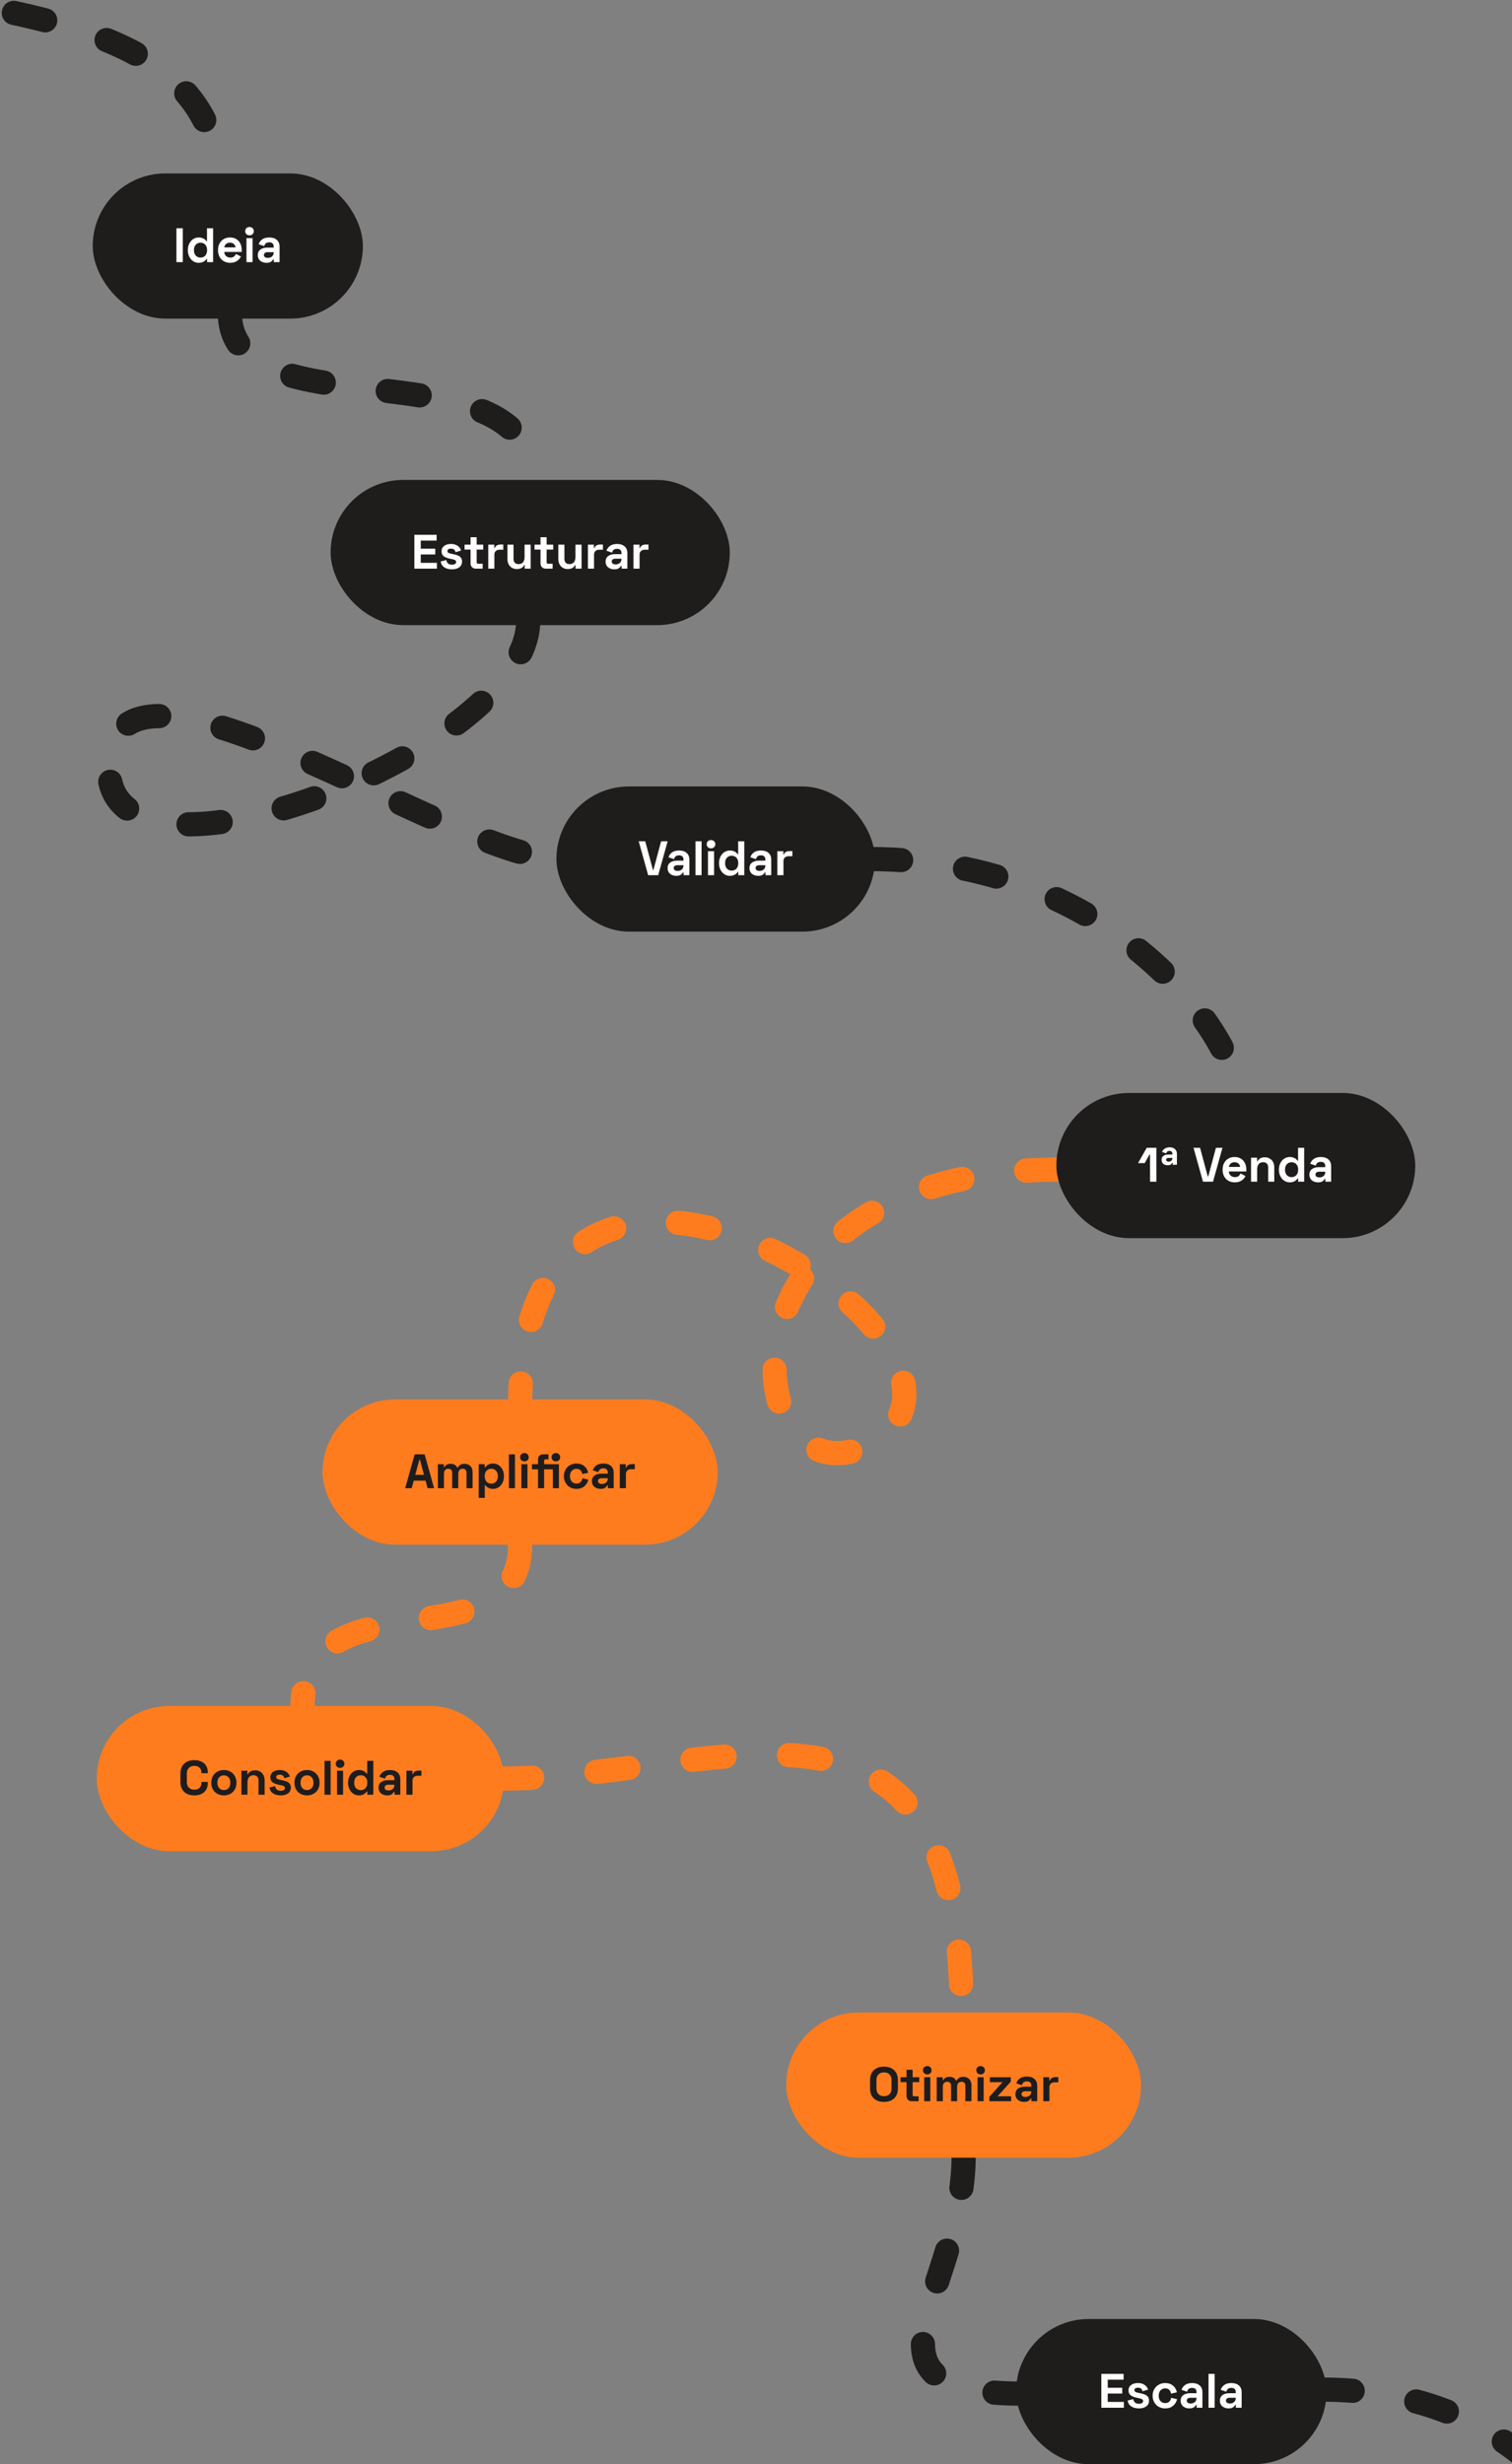 <svg width="375" height="611" viewBox="0 0 375 611" fill="none" xmlns="http://www.w3.org/2000/svg">
<rect x="0" y="0" width="375" height="611" fill="#808080" stroke="none"/>
<g clip-path="url(#clip0)">
<path d="M57 77.5C57 108 132 84.5 132 119" stroke="#1F1C1C" stroke-width="6" stroke-linecap="round" stroke-dasharray="8 16"/>
<path d="M130.998 154C130.998 186 27 226 27 190.5C27 151.5 111.825 213 138.999 213" stroke="#1F1C1C" stroke-width="6" stroke-linecap="round" stroke-dasharray="8 16"/>
<path d="M215.5 213C277 213 307 258 307 272" stroke="#1F1C1C" stroke-width="6" stroke-linecap="round" stroke-dasharray="8 16"/>
<path d="M262.5 290C174.5 290 182.5 371.5 214 359C261.5 338 129 250.5 129 348.5" stroke="#FF7C1E" stroke-width="6" stroke-linecap="round" stroke-dasharray="8 16"/>
<path d="M129 383C129 413.5 75 389.5 75 423.5" stroke="#FF7C1E" stroke-width="6" stroke-linecap="round" stroke-dasharray="8 16"/>
<path d="M124 440.999C178 440.999 238.5 407.499 238.5 499.499" stroke="#FF7C1E" stroke-width="6" stroke-linecap="round" stroke-dasharray="8 16"/>
<path d="M238.999 534.5C238.999 568 208.499 593.5 253.499 593.5" stroke="#1F1C1C" stroke-width="6" stroke-linecap="round" stroke-dasharray="8 16"/>
<path d="M327.5 592.5C379 592.5 393 628 407 642" stroke="#1F1C1C" stroke-width="6" stroke-linecap="round" stroke-dasharray="8 16"/>
<path d="M-50.001 -29.5C-65.001 14.5 50 -15.5 54.5 44" stroke="#1F1C1C" stroke-width="6" stroke-linecap="round" stroke-dasharray="8 16"/>
<rect x="23" y="43" width="67" height="36" rx="18" fill="#1F1C1C"/>
<path d="M45.339 56.6V65H43.755V56.6H45.339ZM51.364 65V64.196H51.244C50.788 64.844 50.132 65.168 49.276 65.168C48.796 65.168 48.352 65.04 47.944 64.784C47.536 64.528 47.208 64.16 46.96 63.68C46.712 63.2 46.588 62.648 46.588 62.024C46.588 61.4 46.712 60.848 46.96 60.368C47.208 59.888 47.536 59.52 47.944 59.264C48.352 59.008 48.796 58.88 49.276 58.88C50.132 58.88 50.78 59.192 51.22 59.816H51.34V56.6H52.852V65H51.364ZM49.732 60.176C49.252 60.176 48.86 60.34 48.556 60.668C48.252 60.996 48.1 61.448 48.1 62.024C48.1 62.6 48.252 63.052 48.556 63.38C48.86 63.708 49.252 63.872 49.732 63.872C50.212 63.872 50.604 63.708 50.908 63.38C51.212 63.052 51.364 62.6 51.364 62.024C51.364 61.448 51.212 60.996 50.908 60.668C50.604 60.34 50.212 60.176 49.732 60.176ZM54.07 62.024C54.07 61.4 54.194 60.852 54.442 60.38C54.698 59.9 55.05 59.532 55.498 59.276C55.954 59.012 56.474 58.88 57.058 58.88C57.634 58.88 58.138 59.008 58.57 59.264C59.01 59.52 59.35 59.884 59.59 60.356C59.83 60.82 59.95 61.352 59.95 61.952V62.468H55.618C55.634 62.876 55.782 63.212 56.062 63.476C56.35 63.74 56.706 63.872 57.13 63.872C57.514 63.872 57.81 63.788 58.018 63.62C58.234 63.452 58.402 63.232 58.522 62.96L59.758 63.608C59.206 64.648 58.314 65.168 57.082 65.168C56.498 65.168 55.978 65.04 55.522 64.784C55.066 64.52 54.71 64.152 54.454 63.68C54.198 63.2 54.07 62.648 54.07 62.024ZM58.414 61.34C58.374 60.996 58.23 60.716 57.982 60.5C57.742 60.284 57.43 60.176 57.046 60.176C56.654 60.176 56.33 60.284 56.074 60.5C55.826 60.716 55.678 60.996 55.63 61.34H58.414ZM62.639 65H61.127V59.048H62.639V65ZM60.815 57.32C60.815 57.016 60.915 56.768 61.115 56.576C61.323 56.384 61.579 56.288 61.883 56.288C62.187 56.288 62.439 56.384 62.639 56.576C62.847 56.768 62.951 57.016 62.951 57.32C62.951 57.624 62.847 57.872 62.639 58.064C62.439 58.256 62.187 58.352 61.883 58.352C61.579 58.352 61.323 58.256 61.115 58.064C60.915 57.872 60.815 57.624 60.815 57.32ZM64.154 60.56C64.314 60.064 64.61 59.66 65.042 59.348C65.482 59.036 66.066 58.88 66.794 58.88C67.586 58.88 68.206 59.08 68.654 59.48C69.11 59.872 69.338 60.436 69.338 61.172V65H67.898V64.304H67.73C67.642 64.512 67.47 64.708 67.214 64.892C66.966 65.076 66.602 65.168 66.122 65.168C65.49 65.168 64.966 65 64.55 64.664C64.142 64.32 63.938 63.852 63.938 63.26C63.938 62.668 64.146 62.212 64.562 61.892C64.986 61.564 65.546 61.4 66.242 61.4H67.874V61.064C67.874 60.768 67.782 60.532 67.598 60.356C67.414 60.172 67.138 60.08 66.77 60.08C66.41 60.08 66.13 60.168 65.93 60.344C65.73 60.512 65.602 60.74 65.546 61.028L64.154 60.56ZM65.45 63.224C65.45 63.44 65.534 63.616 65.702 63.752C65.878 63.88 66.122 63.944 66.434 63.944C66.858 63.944 67.202 63.824 67.466 63.584C67.738 63.336 67.874 63.016 67.874 62.624V62.528H66.35C66.07 62.528 65.85 62.592 65.69 62.72C65.53 62.848 65.45 63.016 65.45 63.224Z" fill="white"/>
<rect x="82" y="119" width="99" height="36" rx="18" fill="#1F1C1C"/>
<path d="M108.288 132.6V134.04H104.352V136.044H107.952V137.484H104.352V139.56H108.36V141H102.768V132.6H108.288ZM109.509 136.716C109.509 136.14 109.721 135.692 110.145 135.372C110.569 135.044 111.141 134.88 111.861 134.88C112.509 134.88 113.049 135.028 113.481 135.324C113.913 135.612 114.205 136.004 114.357 136.5L112.989 136.92C112.861 136.328 112.485 136.032 111.861 136.032C111.573 136.032 111.353 136.084 111.201 136.188C111.049 136.292 110.973 136.436 110.973 136.62C110.973 136.812 111.049 136.96 111.201 137.064C111.361 137.16 111.605 137.24 111.933 137.304L112.245 137.364C112.765 137.468 113.189 137.584 113.517 137.712C113.845 137.84 114.105 138.024 114.297 138.264C114.497 138.504 114.597 138.82 114.597 139.212C114.597 139.828 114.373 140.308 113.925 140.652C113.477 140.996 112.869 141.168 112.101 141.168C111.317 141.168 110.677 141 110.181 140.664C109.693 140.328 109.397 139.848 109.293 139.224L110.685 138.864C110.821 139.632 111.293 140.016 112.101 140.016C112.437 140.016 112.693 139.952 112.869 139.824C113.045 139.696 113.133 139.532 113.133 139.332C113.133 139.148 113.049 139.004 112.881 138.9C112.713 138.788 112.437 138.696 112.053 138.624L111.741 138.564C111.029 138.428 110.477 138.224 110.085 137.952C109.701 137.672 109.509 137.26 109.509 136.716ZM116.709 135.048V133.2H118.221V135.048H119.853V136.272H118.221V139.416C118.221 139.656 118.333 139.776 118.557 139.776H119.709V141H118.029C117.629 141 117.309 140.88 117.069 140.64C116.829 140.392 116.709 140.064 116.709 139.656V136.272H115.221V135.048H116.709ZM122.709 135.888C122.821 135.584 122.997 135.364 123.237 135.228C123.485 135.092 123.805 135.024 124.197 135.024H124.821V136.296H123.933C123.533 136.296 123.213 136.404 122.973 136.62C122.733 136.828 122.613 137.136 122.613 137.544V141H121.101V135.048H122.589V135.888H122.709ZM130.125 140.112H130.005C129.693 140.768 129.081 141.096 128.169 141.096C127.713 141.096 127.309 140.992 126.957 140.784C126.605 140.568 126.333 140.272 126.141 139.896C125.949 139.52 125.853 139.088 125.853 138.6V135.048H127.365V138.528C127.365 138.976 127.473 139.312 127.689 139.536C127.905 139.76 128.221 139.872 128.637 139.872C129.101 139.872 129.461 139.72 129.717 139.416C129.973 139.104 130.101 138.672 130.101 138.12V135.048H131.613V141H130.125V140.112ZM134.058 135.048V133.2H135.57V135.048H137.202V136.272H135.57V139.416C135.57 139.656 135.682 139.776 135.906 139.776H137.058V141H135.378C134.978 141 134.658 140.88 134.418 140.64C134.178 140.392 134.058 140.064 134.058 139.656V136.272H132.57V135.048H134.058ZM142.746 140.112H142.626C142.314 140.768 141.702 141.096 140.79 141.096C140.334 141.096 139.93 140.992 139.578 140.784C139.226 140.568 138.954 140.272 138.762 139.896C138.57 139.52 138.474 139.088 138.474 138.6V135.048H139.986V138.528C139.986 138.976 140.094 139.312 140.31 139.536C140.526 139.76 140.842 139.872 141.258 139.872C141.722 139.872 142.082 139.72 142.338 139.416C142.594 139.104 142.722 138.672 142.722 138.12V135.048H144.234V141H142.746V140.112ZM147.423 135.888C147.535 135.584 147.711 135.364 147.951 135.228C148.199 135.092 148.519 135.024 148.911 135.024H149.535V136.296H148.647C148.247 136.296 147.927 136.404 147.687 136.62C147.447 136.828 147.327 137.136 147.327 137.544V141H145.815V135.048H147.303V135.888H147.423ZM150.413 136.56C150.573 136.064 150.869 135.66 151.301 135.348C151.741 135.036 152.325 134.88 153.053 134.88C153.845 134.88 154.465 135.08 154.913 135.48C155.369 135.872 155.597 136.436 155.597 137.172V141H154.157V140.304H153.989C153.901 140.512 153.729 140.708 153.473 140.892C153.225 141.076 152.861 141.168 152.381 141.168C151.749 141.168 151.225 141 150.809 140.664C150.401 140.32 150.197 139.852 150.197 139.26C150.197 138.668 150.405 138.212 150.821 137.892C151.245 137.564 151.805 137.4 152.501 137.4H154.133V137.064C154.133 136.768 154.041 136.532 153.857 136.356C153.673 136.172 153.397 136.08 153.029 136.08C152.669 136.08 152.389 136.168 152.189 136.344C151.989 136.512 151.861 136.74 151.805 137.028L150.413 136.56ZM151.709 139.224C151.709 139.44 151.793 139.616 151.961 139.752C152.137 139.88 152.381 139.944 152.693 139.944C153.117 139.944 153.461 139.824 153.725 139.584C153.997 139.336 154.133 139.016 154.133 138.624V138.528H152.609C152.329 138.528 152.109 138.592 151.949 138.72C151.789 138.848 151.709 139.016 151.709 139.224ZM158.719 135.888C158.831 135.584 159.007 135.364 159.247 135.228C159.495 135.092 159.815 135.024 160.207 135.024H160.831V136.296H159.943C159.543 136.296 159.223 136.404 158.983 136.62C158.743 136.828 158.623 137.136 158.623 137.544V141H157.111V135.048H158.599V135.888H158.719Z" fill="white"/>
<rect x="138" y="195" width="79" height="36" rx="18" fill="#1F1C1C"/>
<path d="M160.031 208.6L161.939 215.704H162.059L163.967 208.6H165.587L163.247 217H160.751L158.411 208.6H160.031ZM165.79 212.56C165.95 212.064 166.246 211.66 166.678 211.348C167.118 211.036 167.702 210.88 168.43 210.88C169.222 210.88 169.842 211.08 170.29 211.48C170.746 211.872 170.974 212.436 170.974 213.172V217H169.534V216.304H169.366C169.278 216.512 169.106 216.708 168.85 216.892C168.602 217.076 168.238 217.168 167.758 217.168C167.126 217.168 166.602 217 166.186 216.664C165.778 216.32 165.574 215.852 165.574 215.26C165.574 214.668 165.782 214.212 166.198 213.892C166.622 213.564 167.182 213.4 167.878 213.4H169.51V213.064C169.51 212.768 169.418 212.532 169.234 212.356C169.05 212.172 168.774 212.08 168.406 212.08C168.046 212.08 167.766 212.168 167.566 212.344C167.366 212.512 167.238 212.74 167.182 213.028L165.79 212.56ZM167.086 215.224C167.086 215.44 167.17 215.616 167.338 215.752C167.514 215.88 167.758 215.944 168.07 215.944C168.494 215.944 168.838 215.824 169.102 215.584C169.374 215.336 169.51 215.016 169.51 214.624V214.528H167.986C167.706 214.528 167.486 214.592 167.326 214.72C167.166 214.848 167.086 215.016 167.086 215.224ZM174.001 217H172.489V208.6H174.001V217ZM177.1 217H175.588V211.048H177.1V217ZM175.276 209.32C175.276 209.016 175.376 208.768 175.576 208.576C175.784 208.384 176.04 208.288 176.344 208.288C176.648 208.288 176.9 208.384 177.1 208.576C177.308 208.768 177.412 209.016 177.412 209.32C177.412 209.624 177.308 209.872 177.1 210.064C176.9 210.256 176.648 210.352 176.344 210.352C176.04 210.352 175.784 210.256 175.576 210.064C175.376 209.872 175.276 209.624 175.276 209.32ZM183.103 217V216.196H182.983C182.527 216.844 181.871 217.168 181.015 217.168C180.535 217.168 180.091 217.04 179.683 216.784C179.275 216.528 178.947 216.16 178.699 215.68C178.451 215.2 178.327 214.648 178.327 214.024C178.327 213.4 178.451 212.848 178.699 212.368C178.947 211.888 179.275 211.52 179.683 211.264C180.091 211.008 180.535 210.88 181.015 210.88C181.871 210.88 182.519 211.192 182.959 211.816H183.079V208.6H184.591V217H183.103ZM181.471 212.176C180.991 212.176 180.599 212.34 180.295 212.668C179.991 212.996 179.839 213.448 179.839 214.024C179.839 214.6 179.991 215.052 180.295 215.38C180.599 215.708 180.991 215.872 181.471 215.872C181.951 215.872 182.343 215.708 182.647 215.38C182.951 215.052 183.103 214.6 183.103 214.024C183.103 213.448 182.951 212.996 182.647 212.668C182.343 212.34 181.951 212.176 181.471 212.176ZM186.098 212.56C186.258 212.064 186.554 211.66 186.986 211.348C187.426 211.036 188.01 210.88 188.738 210.88C189.53 210.88 190.15 211.08 190.598 211.48C191.054 211.872 191.282 212.436 191.282 213.172V217H189.842V216.304H189.674C189.586 216.512 189.414 216.708 189.158 216.892C188.91 217.076 188.546 217.168 188.066 217.168C187.434 217.168 186.91 217 186.494 216.664C186.086 216.32 185.882 215.852 185.882 215.26C185.882 214.668 186.09 214.212 186.506 213.892C186.93 213.564 187.49 213.4 188.186 213.4H189.818V213.064C189.818 212.768 189.726 212.532 189.542 212.356C189.358 212.172 189.082 212.08 188.714 212.08C188.354 212.08 188.074 212.168 187.874 212.344C187.674 212.512 187.546 212.74 187.49 213.028L186.098 212.56ZM187.394 215.224C187.394 215.44 187.478 215.616 187.646 215.752C187.822 215.88 188.066 215.944 188.378 215.944C188.802 215.944 189.146 215.824 189.41 215.584C189.682 215.336 189.818 215.016 189.818 214.624V214.528H188.294C188.014 214.528 187.794 214.592 187.634 214.72C187.474 214.848 187.394 215.016 187.394 215.224ZM194.404 211.888C194.516 211.584 194.692 211.364 194.932 211.228C195.18 211.092 195.5 211.024 195.892 211.024H196.516V212.296H195.628C195.228 212.296 194.908 212.404 194.668 212.62C194.428 212.828 194.308 213.136 194.308 213.544V217H192.796V211.048H194.284V211.888H194.404Z" fill="white"/>
<rect x="262" y="271" width="89" height="36" rx="18" fill="#1F1C1C"/>
<path d="M286.812 284.6V293H285.228V286.28H285.084L283.908 288.392H282.252L284.412 284.6H286.812ZM288.09 287.576C288.09 287.16 288.238 286.84 288.534 286.616C288.83 286.384 289.218 286.268 289.698 286.268H290.766V286.064C290.766 285.848 290.706 285.68 290.586 285.56C290.474 285.432 290.298 285.368 290.058 285.368C289.826 285.368 289.642 285.424 289.506 285.536C289.37 285.648 289.282 285.792 289.242 285.968L288.198 285.644C288.31 285.316 288.53 285.04 288.858 284.816C289.186 284.592 289.598 284.48 290.094 284.48C290.638 284.48 291.074 284.624 291.402 284.912C291.73 285.192 291.894 285.592 291.894 286.112V288.8H290.838V288.284H290.718C290.678 288.444 290.566 288.592 290.382 288.728C290.198 288.856 289.926 288.92 289.566 288.92C289.142 288.92 288.79 288.804 288.51 288.572C288.23 288.332 288.09 288 288.09 287.576ZM289.218 287.552C289.218 287.696 289.274 287.812 289.386 287.9C289.498 287.988 289.654 288.032 289.854 288.032C290.134 288.032 290.354 287.956 290.514 287.804C290.682 287.644 290.766 287.436 290.766 287.18V287.108H289.806C289.622 287.108 289.478 287.148 289.374 287.228C289.27 287.308 289.218 287.416 289.218 287.552ZM297.635 284.6L299.543 291.704H299.663L301.571 284.6H303.191L300.851 293H298.355L296.015 284.6H297.635ZM303.223 290.024C303.223 289.4 303.347 288.852 303.595 288.38C303.851 287.9 304.203 287.532 304.651 287.276C305.107 287.012 305.627 286.88 306.211 286.88C306.787 286.88 307.291 287.008 307.723 287.264C308.163 287.52 308.503 287.884 308.743 288.356C308.983 288.82 309.103 289.352 309.103 289.952V290.468H304.771C304.787 290.876 304.935 291.212 305.215 291.476C305.503 291.74 305.859 291.872 306.283 291.872C306.667 291.872 306.963 291.788 307.171 291.62C307.387 291.452 307.555 291.232 307.675 290.96L308.911 291.608C308.359 292.648 307.467 293.168 306.235 293.168C305.651 293.168 305.131 293.04 304.675 292.784C304.219 292.52 303.863 292.152 303.607 291.68C303.351 291.2 303.223 290.648 303.223 290.024ZM307.567 289.34C307.527 288.996 307.383 288.716 307.135 288.5C306.895 288.284 306.583 288.176 306.199 288.176C305.807 288.176 305.483 288.284 305.227 288.5C304.979 288.716 304.831 288.996 304.783 289.34H307.567ZM311.768 287.936H311.888C312.2 287.28 312.812 286.952 313.724 286.952C314.18 286.952 314.584 287.06 314.936 287.276C315.288 287.484 315.56 287.776 315.752 288.152C315.944 288.528 316.04 288.96 316.04 289.448V293H314.528V289.52C314.528 289.072 314.42 288.736 314.204 288.512C313.988 288.288 313.672 288.176 313.256 288.176C312.792 288.176 312.432 288.332 312.176 288.644C311.92 288.948 311.792 289.376 311.792 289.928V293H310.28V287.048H311.768V287.936ZM321.967 293V292.196H321.847C321.391 292.844 320.735 293.168 319.879 293.168C319.399 293.168 318.955 293.04 318.547 292.784C318.139 292.528 317.811 292.16 317.563 291.68C317.315 291.2 317.191 290.648 317.191 290.024C317.191 289.4 317.315 288.848 317.563 288.368C317.811 287.888 318.139 287.52 318.547 287.264C318.955 287.008 319.399 286.88 319.879 286.88C320.735 286.88 321.383 287.192 321.823 287.816H321.943V284.6H323.455V293H321.967ZM320.335 288.176C319.855 288.176 319.463 288.34 319.159 288.668C318.855 288.996 318.703 289.448 318.703 290.024C318.703 290.6 318.855 291.052 319.159 291.38C319.463 291.708 319.855 291.872 320.335 291.872C320.815 291.872 321.207 291.708 321.511 291.38C321.815 291.052 321.967 290.6 321.967 290.024C321.967 289.448 321.815 288.996 321.511 288.668C321.207 288.34 320.815 288.176 320.335 288.176ZM324.961 288.56C325.121 288.064 325.417 287.66 325.849 287.348C326.289 287.036 326.873 286.88 327.601 286.88C328.393 286.88 329.013 287.08 329.461 287.48C329.917 287.872 330.145 288.436 330.145 289.172V293H328.705V292.304H328.537C328.449 292.512 328.277 292.708 328.021 292.892C327.773 293.076 327.409 293.168 326.929 293.168C326.297 293.168 325.773 293 325.357 292.664C324.949 292.32 324.745 291.852 324.745 291.26C324.745 290.668 324.953 290.212 325.369 289.892C325.793 289.564 326.353 289.4 327.049 289.4H328.681V289.064C328.681 288.768 328.589 288.532 328.405 288.356C328.221 288.172 327.945 288.08 327.577 288.08C327.217 288.08 326.937 288.168 326.737 288.344C326.537 288.512 326.409 288.74 326.353 289.028L324.961 288.56ZM326.257 291.224C326.257 291.44 326.341 291.616 326.509 291.752C326.685 291.88 326.929 291.944 327.241 291.944C327.665 291.944 328.009 291.824 328.273 291.584C328.545 291.336 328.681 291.016 328.681 290.624V290.528H327.157C326.877 290.528 326.657 290.592 326.497 290.72C326.337 290.848 326.257 291.016 326.257 291.224Z" fill="white"/>
<rect x="80" y="347" width="98" height="36" rx="18" fill="#FF7C1E"/>
<path d="M105.314 360.6L107.666 369H106.046L105.542 367.128H102.614L102.11 369H100.49L102.842 360.6H105.314ZM105.158 365.688L104.138 361.896H104.018L102.998 365.688H105.158ZM110.085 363.792H110.205C110.333 363.536 110.525 363.332 110.781 363.18C111.037 363.028 111.365 362.952 111.765 362.952C112.549 362.952 113.093 363.264 113.397 363.888H113.517C113.685 363.6 113.897 363.372 114.153 363.204C114.417 363.036 114.773 362.952 115.221 362.952C115.805 362.952 116.281 363.136 116.649 363.504C117.025 363.872 117.213 364.4 117.213 365.088V369H115.701V365.16C115.701 364.84 115.617 364.596 115.449 364.428C115.281 364.26 115.045 364.176 114.741 364.176C114.397 364.176 114.129 364.288 113.937 364.512C113.753 364.728 113.661 365.04 113.661 365.448V369H112.149V365.16C112.149 364.84 112.065 364.596 111.897 364.428C111.729 364.26 111.493 364.176 111.189 364.176C110.845 364.176 110.577 364.288 110.385 364.512C110.201 364.728 110.109 365.04 110.109 365.448V369H108.597V363.048H110.085V363.792ZM120.215 363.048V363.852H120.335C120.791 363.204 121.447 362.88 122.303 362.88C122.783 362.88 123.227 363.008 123.635 363.264C124.043 363.52 124.371 363.888 124.619 364.368C124.867 364.848 124.991 365.4 124.991 366.024C124.991 366.648 124.867 367.2 124.619 367.68C124.371 368.16 124.043 368.528 123.635 368.784C123.227 369.04 122.783 369.168 122.303 369.168C121.447 369.168 120.799 368.856 120.359 368.232H120.239V371.4H118.727V363.048H120.215ZM121.847 367.872C122.327 367.872 122.719 367.708 123.023 367.38C123.327 367.052 123.479 366.6 123.479 366.024C123.479 365.448 123.327 364.996 123.023 364.668C122.719 364.34 122.327 364.176 121.847 364.176C121.367 364.176 120.975 364.34 120.671 364.668C120.367 364.996 120.215 365.448 120.215 366.024C120.215 366.6 120.367 367.052 120.671 367.38C120.975 367.708 121.367 367.872 121.847 367.872ZM127.721 369H126.209V360.6H127.721V369ZM130.821 369H129.309V363.048H130.821V369ZM128.997 361.32C128.997 361.016 129.097 360.768 129.297 360.576C129.505 360.384 129.761 360.288 130.065 360.288C130.369 360.288 130.621 360.384 130.821 360.576C131.029 360.768 131.133 361.016 131.133 361.32C131.133 361.624 131.029 361.872 130.821 362.064C130.621 362.256 130.369 362.352 130.065 362.352C129.761 362.352 129.505 362.256 129.297 362.064C129.097 361.872 128.997 361.624 128.997 361.32ZM137.868 360.288C138.172 360.288 138.424 360.384 138.624 360.576C138.832 360.768 138.936 361.016 138.936 361.32C138.936 361.624 138.832 361.872 138.624 362.064C138.424 362.256 138.172 362.352 137.868 362.352C137.564 362.352 137.308 362.256 137.1 362.064C136.9 361.872 136.8 361.624 136.8 361.32C136.8 361.016 136.9 360.768 137.1 360.576C137.308 360.384 137.564 360.288 137.868 360.288ZM138.624 363.048V369H137.112V364.32H134.952V369H133.44V364.32H131.928V363.048H133.44V361.824C133.44 361.472 133.552 361.18 133.776 360.948C134.008 360.716 134.296 360.6 134.64 360.6H136.032V361.848H135.288C135.064 361.848 134.952 361.968 134.952 362.208V363.048H138.624ZM139.847 366.024C139.847 365.424 139.983 364.884 140.255 364.404C140.527 363.924 140.899 363.552 141.371 363.288C141.843 363.016 142.367 362.88 142.943 362.88C143.743 362.88 144.395 363.092 144.899 363.516C145.411 363.932 145.735 364.488 145.871 365.184L144.407 365.496C144.359 365.112 144.215 364.8 143.975 364.56C143.735 364.32 143.399 364.2 142.967 364.2C142.495 364.2 142.107 364.364 141.803 364.692C141.507 365.02 141.359 365.464 141.359 366.024C141.359 366.584 141.507 367.028 141.803 367.356C142.107 367.684 142.495 367.848 142.967 367.848C143.399 367.848 143.735 367.732 143.975 367.5C144.223 367.268 144.383 366.948 144.455 366.54L145.919 366.888C145.743 367.576 145.403 368.128 144.899 368.544C144.395 368.96 143.743 369.168 142.943 369.168C142.367 369.168 141.843 369.036 141.371 368.772C140.899 368.5 140.527 368.124 140.255 367.644C139.983 367.164 139.847 366.624 139.847 366.024ZM147.019 364.56C147.179 364.064 147.475 363.66 147.907 363.348C148.347 363.036 148.931 362.88 149.659 362.88C150.451 362.88 151.071 363.08 151.519 363.48C151.975 363.872 152.203 364.436 152.203 365.172V369H150.763V368.304H150.595C150.507 368.512 150.335 368.708 150.079 368.892C149.831 369.076 149.467 369.168 148.987 369.168C148.355 369.168 147.831 369 147.415 368.664C147.007 368.32 146.803 367.852 146.803 367.26C146.803 366.668 147.011 366.212 147.427 365.892C147.851 365.564 148.411 365.4 149.107 365.4H150.739V365.064C150.739 364.768 150.647 364.532 150.463 364.356C150.279 364.172 150.003 364.08 149.635 364.08C149.275 364.08 148.995 364.168 148.795 364.344C148.595 364.512 148.467 364.74 148.411 365.028L147.019 364.56ZM148.315 367.224C148.315 367.44 148.399 367.616 148.567 367.752C148.743 367.88 148.987 367.944 149.299 367.944C149.723 367.944 150.067 367.824 150.331 367.584C150.603 367.336 150.739 367.016 150.739 366.624V366.528H149.215C148.935 366.528 148.715 366.592 148.555 366.72C148.395 366.848 148.315 367.016 148.315 367.224ZM155.326 363.888C155.438 363.584 155.614 363.364 155.854 363.228C156.102 363.092 156.422 363.024 156.814 363.024H157.438V364.296H156.55C156.15 364.296 155.83 364.404 155.59 364.62C155.35 364.828 155.23 365.136 155.23 365.544V369H153.718V363.048H155.206V363.888H155.326Z" fill="#1F1C1C"/>
<rect x="24" y="423" width="101" height="36" rx="18" fill="#FF7C1E"/>
<path d="M44.747 439.792C44.747 438.728 45.055 437.904 45.671 437.32C46.287 436.728 47.131 436.432 48.203 436.432C48.899 436.432 49.495 436.556 49.991 436.804C50.495 437.052 50.879 437.404 51.143 437.86C51.407 438.316 51.539 438.848 51.539 439.456V439.672H49.955V439.432C49.955 438.984 49.799 438.608 49.487 438.304C49.183 438 48.755 437.848 48.203 437.848C47.627 437.848 47.171 438.02 46.835 438.364C46.499 438.708 46.331 439.176 46.331 439.768V441.832C46.331 442.424 46.499 442.892 46.835 443.236C47.171 443.58 47.627 443.752 48.203 443.752C48.755 443.752 49.183 443.6 49.487 443.296C49.799 442.992 49.955 442.616 49.955 442.168V441.832H51.539V442.144C51.539 442.752 51.407 443.284 51.143 443.74C50.879 444.196 50.495 444.548 49.991 444.796C49.495 445.044 48.899 445.168 48.203 445.168C47.131 445.168 46.287 444.876 45.671 444.292C45.055 443.7 44.747 442.872 44.747 441.808V439.792ZM52.404 442.024C52.404 441.392 52.54 440.84 52.812 440.368C53.084 439.888 53.456 439.52 53.928 439.264C54.4 439.008 54.932 438.88 55.524 438.88C56.116 438.88 56.648 439.008 57.12 439.264C57.592 439.52 57.964 439.888 58.236 440.368C58.508 440.84 58.644 441.392 58.644 442.024C58.644 442.656 58.508 443.212 58.236 443.692C57.964 444.164 57.592 444.528 57.12 444.784C56.648 445.04 56.116 445.168 55.524 445.168C54.932 445.168 54.4 445.04 53.928 444.784C53.456 444.528 53.084 444.164 52.812 443.692C52.54 443.212 52.404 442.656 52.404 442.024ZM53.916 442.024C53.916 442.592 54.064 443.04 54.36 443.368C54.656 443.688 55.044 443.848 55.524 443.848C56.004 443.848 56.392 443.688 56.688 443.368C56.984 443.04 57.132 442.592 57.132 442.024C57.132 441.456 56.984 441.012 56.688 440.692C56.392 440.364 56.004 440.2 55.524 440.2C55.044 440.2 54.656 440.364 54.36 440.692C54.064 441.012 53.916 441.456 53.916 442.024ZM61.359 439.936H61.479C61.791 439.28 62.403 438.952 63.315 438.952C63.771 438.952 64.175 439.06 64.527 439.276C64.879 439.484 65.151 439.776 65.343 440.152C65.535 440.528 65.631 440.96 65.631 441.448V445H64.119V441.52C64.119 441.072 64.011 440.736 63.795 440.512C63.579 440.288 63.263 440.176 62.847 440.176C62.383 440.176 62.023 440.332 61.767 440.644C61.511 440.948 61.383 441.376 61.383 441.928V445H59.871V439.048H61.359V439.936ZM67.046 440.716C67.046 440.14 67.258 439.692 67.682 439.372C68.106 439.044 68.678 438.88 69.398 438.88C70.046 438.88 70.586 439.028 71.018 439.324C71.45 439.612 71.742 440.004 71.894 440.5L70.526 440.92C70.398 440.328 70.022 440.032 69.398 440.032C69.11 440.032 68.89 440.084 68.738 440.188C68.586 440.292 68.51 440.436 68.51 440.62C68.51 440.812 68.586 440.96 68.738 441.064C68.898 441.16 69.142 441.24 69.47 441.304L69.782 441.364C70.302 441.468 70.726 441.584 71.054 441.712C71.382 441.84 71.642 442.024 71.834 442.264C72.034 442.504 72.134 442.82 72.134 443.212C72.134 443.828 71.91 444.308 71.462 444.652C71.014 444.996 70.406 445.168 69.638 445.168C68.854 445.168 68.214 445 67.718 444.664C67.23 444.328 66.934 443.848 66.83 443.224L68.222 442.864C68.358 443.632 68.83 444.016 69.638 444.016C69.974 444.016 70.23 443.952 70.406 443.824C70.582 443.696 70.67 443.532 70.67 443.332C70.67 443.148 70.586 443.004 70.418 442.9C70.25 442.788 69.974 442.696 69.59 442.624L69.278 442.564C68.566 442.428 68.014 442.224 67.622 441.952C67.238 441.672 67.046 441.26 67.046 440.716ZM73.022 442.024C73.022 441.392 73.158 440.84 73.43 440.368C73.702 439.888 74.074 439.52 74.546 439.264C75.018 439.008 75.55 438.88 76.142 438.88C76.734 438.88 77.266 439.008 77.738 439.264C78.21 439.52 78.582 439.888 78.854 440.368C79.126 440.84 79.262 441.392 79.262 442.024C79.262 442.656 79.126 443.212 78.854 443.692C78.582 444.164 78.21 444.528 77.738 444.784C77.266 445.04 76.734 445.168 76.142 445.168C75.55 445.168 75.018 445.04 74.546 444.784C74.074 444.528 73.702 444.164 73.43 443.692C73.158 443.212 73.022 442.656 73.022 442.024ZM74.534 442.024C74.534 442.592 74.682 443.04 74.978 443.368C75.274 443.688 75.662 443.848 76.142 443.848C76.622 443.848 77.01 443.688 77.306 443.368C77.602 443.04 77.75 442.592 77.75 442.024C77.75 441.456 77.602 441.012 77.306 440.692C77.01 440.364 76.622 440.2 76.142 440.2C75.662 440.2 75.274 440.364 74.978 440.692C74.682 441.012 74.534 441.456 74.534 442.024ZM82.001 445H80.489V436.6H82.001V445ZM85.101 445H83.589V439.048H85.101V445ZM83.277 437.32C83.277 437.016 83.377 436.768 83.577 436.576C83.785 436.384 84.041 436.288 84.345 436.288C84.649 436.288 84.901 436.384 85.101 436.576C85.309 436.768 85.413 437.016 85.413 437.32C85.413 437.624 85.309 437.872 85.101 438.064C84.901 438.256 84.649 438.352 84.345 438.352C84.041 438.352 83.785 438.256 83.577 438.064C83.377 437.872 83.277 437.624 83.277 437.32ZM91.104 445V444.196H90.984C90.528 444.844 89.872 445.168 89.016 445.168C88.536 445.168 88.092 445.04 87.684 444.784C87.276 444.528 86.948 444.16 86.7 443.68C86.452 443.2 86.328 442.648 86.328 442.024C86.328 441.4 86.452 440.848 86.7 440.368C86.948 439.888 87.276 439.52 87.684 439.264C88.092 439.008 88.536 438.88 89.016 438.88C89.872 438.88 90.52 439.192 90.96 439.816H91.08V436.6H92.592V445H91.104ZM89.472 440.176C88.992 440.176 88.6 440.34 88.296 440.668C87.992 440.996 87.84 441.448 87.84 442.024C87.84 442.6 87.992 443.052 88.296 443.38C88.6 443.708 88.992 443.872 89.472 443.872C89.952 443.872 90.344 443.708 90.648 443.38C90.952 443.052 91.104 442.6 91.104 442.024C91.104 441.448 90.952 440.996 90.648 440.668C90.344 440.34 89.952 440.176 89.472 440.176ZM94.098 440.56C94.258 440.064 94.554 439.66 94.986 439.348C95.426 439.036 96.01 438.88 96.738 438.88C97.53 438.88 98.15 439.08 98.598 439.48C99.054 439.872 99.282 440.436 99.282 441.172V445H97.842V444.304H97.674C97.586 444.512 97.414 444.708 97.158 444.892C96.91 445.076 96.546 445.168 96.066 445.168C95.434 445.168 94.91 445 94.494 444.664C94.086 444.32 93.882 443.852 93.882 443.26C93.882 442.668 94.09 442.212 94.506 441.892C94.93 441.564 95.49 441.4 96.186 441.4H97.818V441.064C97.818 440.768 97.726 440.532 97.542 440.356C97.358 440.172 97.082 440.08 96.714 440.08C96.354 440.08 96.074 440.168 95.874 440.344C95.674 440.512 95.546 440.74 95.49 441.028L94.098 440.56ZM95.394 443.224C95.394 443.44 95.478 443.616 95.646 443.752C95.822 443.88 96.066 443.944 96.378 443.944C96.802 443.944 97.146 443.824 97.41 443.584C97.682 443.336 97.818 443.016 97.818 442.624V442.528H96.294C96.014 442.528 95.794 442.592 95.634 442.72C95.474 442.848 95.394 443.016 95.394 443.224ZM102.405 439.888C102.517 439.584 102.693 439.364 102.933 439.228C103.181 439.092 103.501 439.024 103.893 439.024H104.517V440.296H103.629C103.229 440.296 102.909 440.404 102.669 440.62C102.429 440.828 102.309 441.136 102.309 441.544V445H100.797V439.048H102.285V439.888H102.405Z" fill="#1F1C1C"/>
<rect x="195" y="499" width="88" height="36" rx="18" fill="#FF7C1E"/>
<path d="M215.786 515.792C215.786 514.728 216.094 513.904 216.71 513.32C217.326 512.728 218.17 512.432 219.242 512.432C220.314 512.432 221.158 512.728 221.774 513.32C222.39 513.904 222.698 514.728 222.698 515.792V517.808C222.698 518.872 222.39 519.7 221.774 520.292C221.158 520.876 220.314 521.168 219.242 521.168C218.17 521.168 217.326 520.876 216.71 520.292C216.094 519.7 215.786 518.872 215.786 517.808V515.792ZM217.37 517.856C217.37 518.44 217.534 518.904 217.862 519.248C218.198 519.584 218.658 519.752 219.242 519.752C219.826 519.752 220.282 519.584 220.61 519.248C220.946 518.904 221.114 518.44 221.114 517.856V515.744C221.114 515.16 220.946 514.7 220.61 514.364C220.282 514.02 219.826 513.848 219.242 513.848C218.658 513.848 218.198 514.02 217.862 514.364C217.534 514.7 217.37 515.16 217.37 515.744V517.856ZM224.831 515.048V513.2H226.343V515.048H227.975V516.272H226.343V519.416C226.343 519.656 226.455 519.776 226.679 519.776H227.831V521H226.151C225.751 521 225.431 520.88 225.191 520.64C224.951 520.392 224.831 520.064 224.831 519.656V516.272H223.343V515.048H224.831ZM230.734 521H229.222V515.048H230.734V521ZM228.91 513.32C228.91 513.016 229.01 512.768 229.21 512.576C229.418 512.384 229.674 512.288 229.978 512.288C230.282 512.288 230.534 512.384 230.734 512.576C230.942 512.768 231.046 513.016 231.046 513.32C231.046 513.624 230.942 513.872 230.734 514.064C230.534 514.256 230.282 514.352 229.978 514.352C229.674 514.352 229.418 514.256 229.21 514.064C229.01 513.872 228.91 513.624 228.91 513.32ZM233.81 515.792H233.93C234.058 515.536 234.25 515.332 234.506 515.18C234.762 515.028 235.09 514.952 235.49 514.952C236.274 514.952 236.818 515.264 237.122 515.888H237.242C237.41 515.6 237.622 515.372 237.878 515.204C238.142 515.036 238.498 514.952 238.946 514.952C239.53 514.952 240.006 515.136 240.374 515.504C240.75 515.872 240.938 516.4 240.938 517.088V521H239.426V517.16C239.426 516.84 239.342 516.596 239.174 516.428C239.006 516.26 238.77 516.176 238.466 516.176C238.122 516.176 237.854 516.288 237.662 516.512C237.478 516.728 237.386 517.04 237.386 517.448V521H235.874V517.16C235.874 516.84 235.79 516.596 235.622 516.428C235.454 516.26 235.218 516.176 234.914 516.176C234.57 516.176 234.302 516.288 234.11 516.512C233.926 516.728 233.834 517.04 233.834 517.448V521H232.322V515.048H233.81V515.792ZM243.964 521H242.452V515.048H243.964V521ZM242.14 513.32C242.14 513.016 242.24 512.768 242.44 512.576C242.648 512.384 242.904 512.288 243.208 512.288C243.512 512.288 243.764 512.384 243.964 512.576C244.172 512.768 244.276 513.016 244.276 513.32C244.276 513.624 244.172 513.872 243.964 514.064C243.764 514.256 243.512 514.352 243.208 514.352C242.904 514.352 242.648 514.256 242.44 514.064C242.24 513.872 242.14 513.624 242.14 513.32ZM250.688 515.048V516.152L247.424 519.776H250.784V521H245.384V519.896L248.648 516.272H245.504V515.048H250.688ZM252.059 516.56C252.219 516.064 252.515 515.66 252.947 515.348C253.387 515.036 253.971 514.88 254.699 514.88C255.491 514.88 256.111 515.08 256.559 515.48C257.015 515.872 257.243 516.436 257.243 517.172V521H255.803V520.304H255.635C255.547 520.512 255.375 520.708 255.119 520.892C254.871 521.076 254.507 521.168 254.027 521.168C253.395 521.168 252.871 521 252.455 520.664C252.047 520.32 251.843 519.852 251.843 519.26C251.843 518.668 252.051 518.212 252.467 517.892C252.891 517.564 253.451 517.4 254.147 517.4H255.779V517.064C255.779 516.768 255.687 516.532 255.503 516.356C255.319 516.172 255.043 516.08 254.675 516.08C254.315 516.08 254.035 516.168 253.835 516.344C253.635 516.512 253.507 516.74 253.451 517.028L252.059 516.56ZM253.355 519.224C253.355 519.44 253.439 519.616 253.607 519.752C253.783 519.88 254.027 519.944 254.339 519.944C254.763 519.944 255.107 519.824 255.371 519.584C255.643 519.336 255.779 519.016 255.779 518.624V518.528H254.255C253.975 518.528 253.755 518.592 253.595 518.72C253.435 518.848 253.355 519.016 253.355 519.224ZM260.366 515.888C260.478 515.584 260.654 515.364 260.894 515.228C261.142 515.092 261.462 515.024 261.854 515.024H262.478V516.296H261.59C261.19 516.296 260.87 516.404 260.63 516.62C260.39 516.828 260.27 517.136 260.27 517.544V521H258.758V515.048H260.246V515.888H260.366Z" fill="#1F1C1C"/>
<rect x="252" y="575" width="77" height="36" rx="18" fill="#1F1C1C"/>
<path d="M278.667 588.6V590.04H274.731V592.044H278.331V593.484H274.731V595.56H278.739V597H273.147V588.6H278.667ZM279.888 592.716C279.888 592.14 280.1 591.692 280.524 591.372C280.948 591.044 281.52 590.88 282.24 590.88C282.888 590.88 283.428 591.028 283.86 591.324C284.292 591.612 284.584 592.004 284.736 592.5L283.368 592.92C283.24 592.328 282.864 592.032 282.24 592.032C281.952 592.032 281.732 592.084 281.58 592.188C281.428 592.292 281.352 592.436 281.352 592.62C281.352 592.812 281.428 592.96 281.58 593.064C281.74 593.16 281.984 593.24 282.312 593.304L282.624 593.364C283.144 593.468 283.568 593.584 283.896 593.712C284.224 593.84 284.484 594.024 284.676 594.264C284.876 594.504 284.976 594.82 284.976 595.212C284.976 595.828 284.752 596.308 284.304 596.652C283.856 596.996 283.248 597.168 282.48 597.168C281.696 597.168 281.056 597 280.56 596.664C280.072 596.328 279.776 595.848 279.672 595.224L281.064 594.864C281.2 595.632 281.672 596.016 282.48 596.016C282.816 596.016 283.072 595.952 283.248 595.824C283.424 595.696 283.512 595.532 283.512 595.332C283.512 595.148 283.428 595.004 283.26 594.9C283.092 594.788 282.816 594.696 282.432 594.624L282.12 594.564C281.408 594.428 280.856 594.224 280.464 593.952C280.08 593.672 279.888 593.26 279.888 592.716ZM285.864 594.024C285.864 593.424 286 592.884 286.272 592.404C286.544 591.924 286.916 591.552 287.388 591.288C287.86 591.016 288.384 590.88 288.96 590.88C289.76 590.88 290.412 591.092 290.916 591.516C291.428 591.932 291.752 592.488 291.888 593.184L290.424 593.496C290.376 593.112 290.232 592.8 289.992 592.56C289.752 592.32 289.416 592.2 288.984 592.2C288.512 592.2 288.124 592.364 287.82 592.692C287.524 593.02 287.376 593.464 287.376 594.024C287.376 594.584 287.524 595.028 287.82 595.356C288.124 595.684 288.512 595.848 288.984 595.848C289.416 595.848 289.752 595.732 289.992 595.5C290.24 595.268 290.4 594.948 290.472 594.54L291.936 594.888C291.76 595.576 291.42 596.128 290.916 596.544C290.412 596.96 289.76 597.168 288.96 597.168C288.384 597.168 287.86 597.036 287.388 596.772C286.916 596.5 286.544 596.124 286.272 595.644C286 595.164 285.864 594.624 285.864 594.024ZM293.036 592.56C293.196 592.064 293.492 591.66 293.924 591.348C294.364 591.036 294.948 590.88 295.676 590.88C296.468 590.88 297.088 591.08 297.536 591.48C297.992 591.872 298.22 592.436 298.22 593.172V597H296.78V596.304H296.612C296.524 596.512 296.352 596.708 296.096 596.892C295.848 597.076 295.484 597.168 295.004 597.168C294.372 597.168 293.848 597 293.432 596.664C293.024 596.32 292.82 595.852 292.82 595.26C292.82 594.668 293.028 594.212 293.444 593.892C293.868 593.564 294.428 593.4 295.124 593.4H296.756V593.064C296.756 592.768 296.664 592.532 296.48 592.356C296.296 592.172 296.02 592.08 295.652 592.08C295.292 592.08 295.012 592.168 294.812 592.344C294.612 592.512 294.484 592.74 294.428 593.028L293.036 592.56ZM294.332 595.224C294.332 595.44 294.416 595.616 294.584 595.752C294.76 595.88 295.004 595.944 295.316 595.944C295.74 595.944 296.084 595.824 296.348 595.584C296.62 595.336 296.756 595.016 296.756 594.624V594.528H295.232C294.952 594.528 294.732 594.592 294.572 594.72C294.412 594.848 294.332 595.016 294.332 595.224ZM301.247 597H299.735V588.6H301.247V597ZM302.763 592.56C302.923 592.064 303.219 591.66 303.651 591.348C304.091 591.036 304.675 590.88 305.403 590.88C306.195 590.88 306.815 591.08 307.263 591.48C307.719 591.872 307.947 592.436 307.947 593.172V597H306.507V596.304H306.339C306.251 596.512 306.079 596.708 305.823 596.892C305.575 597.076 305.211 597.168 304.731 597.168C304.099 597.168 303.575 597 303.159 596.664C302.751 596.32 302.547 595.852 302.547 595.26C302.547 594.668 302.755 594.212 303.171 593.892C303.595 593.564 304.155 593.4 304.851 593.4H306.483V593.064C306.483 592.768 306.391 592.532 306.207 592.356C306.023 592.172 305.747 592.08 305.379 592.08C305.019 592.08 304.739 592.168 304.539 592.344C304.339 592.512 304.211 592.74 304.155 593.028L302.763 592.56ZM304.059 595.224C304.059 595.44 304.143 595.616 304.311 595.752C304.487 595.88 304.731 595.944 305.043 595.944C305.467 595.944 305.811 595.824 306.075 595.584C306.347 595.336 306.483 595.016 306.483 594.624V594.528H304.959C304.679 594.528 304.459 594.592 304.299 594.72C304.139 594.848 304.059 595.016 304.059 595.224Z" fill="white"/>
</g>
<defs>
<clipPath id="clip0">
<rect width="375" height="611" fill="white"/>
</clipPath>
</defs>
</svg>
